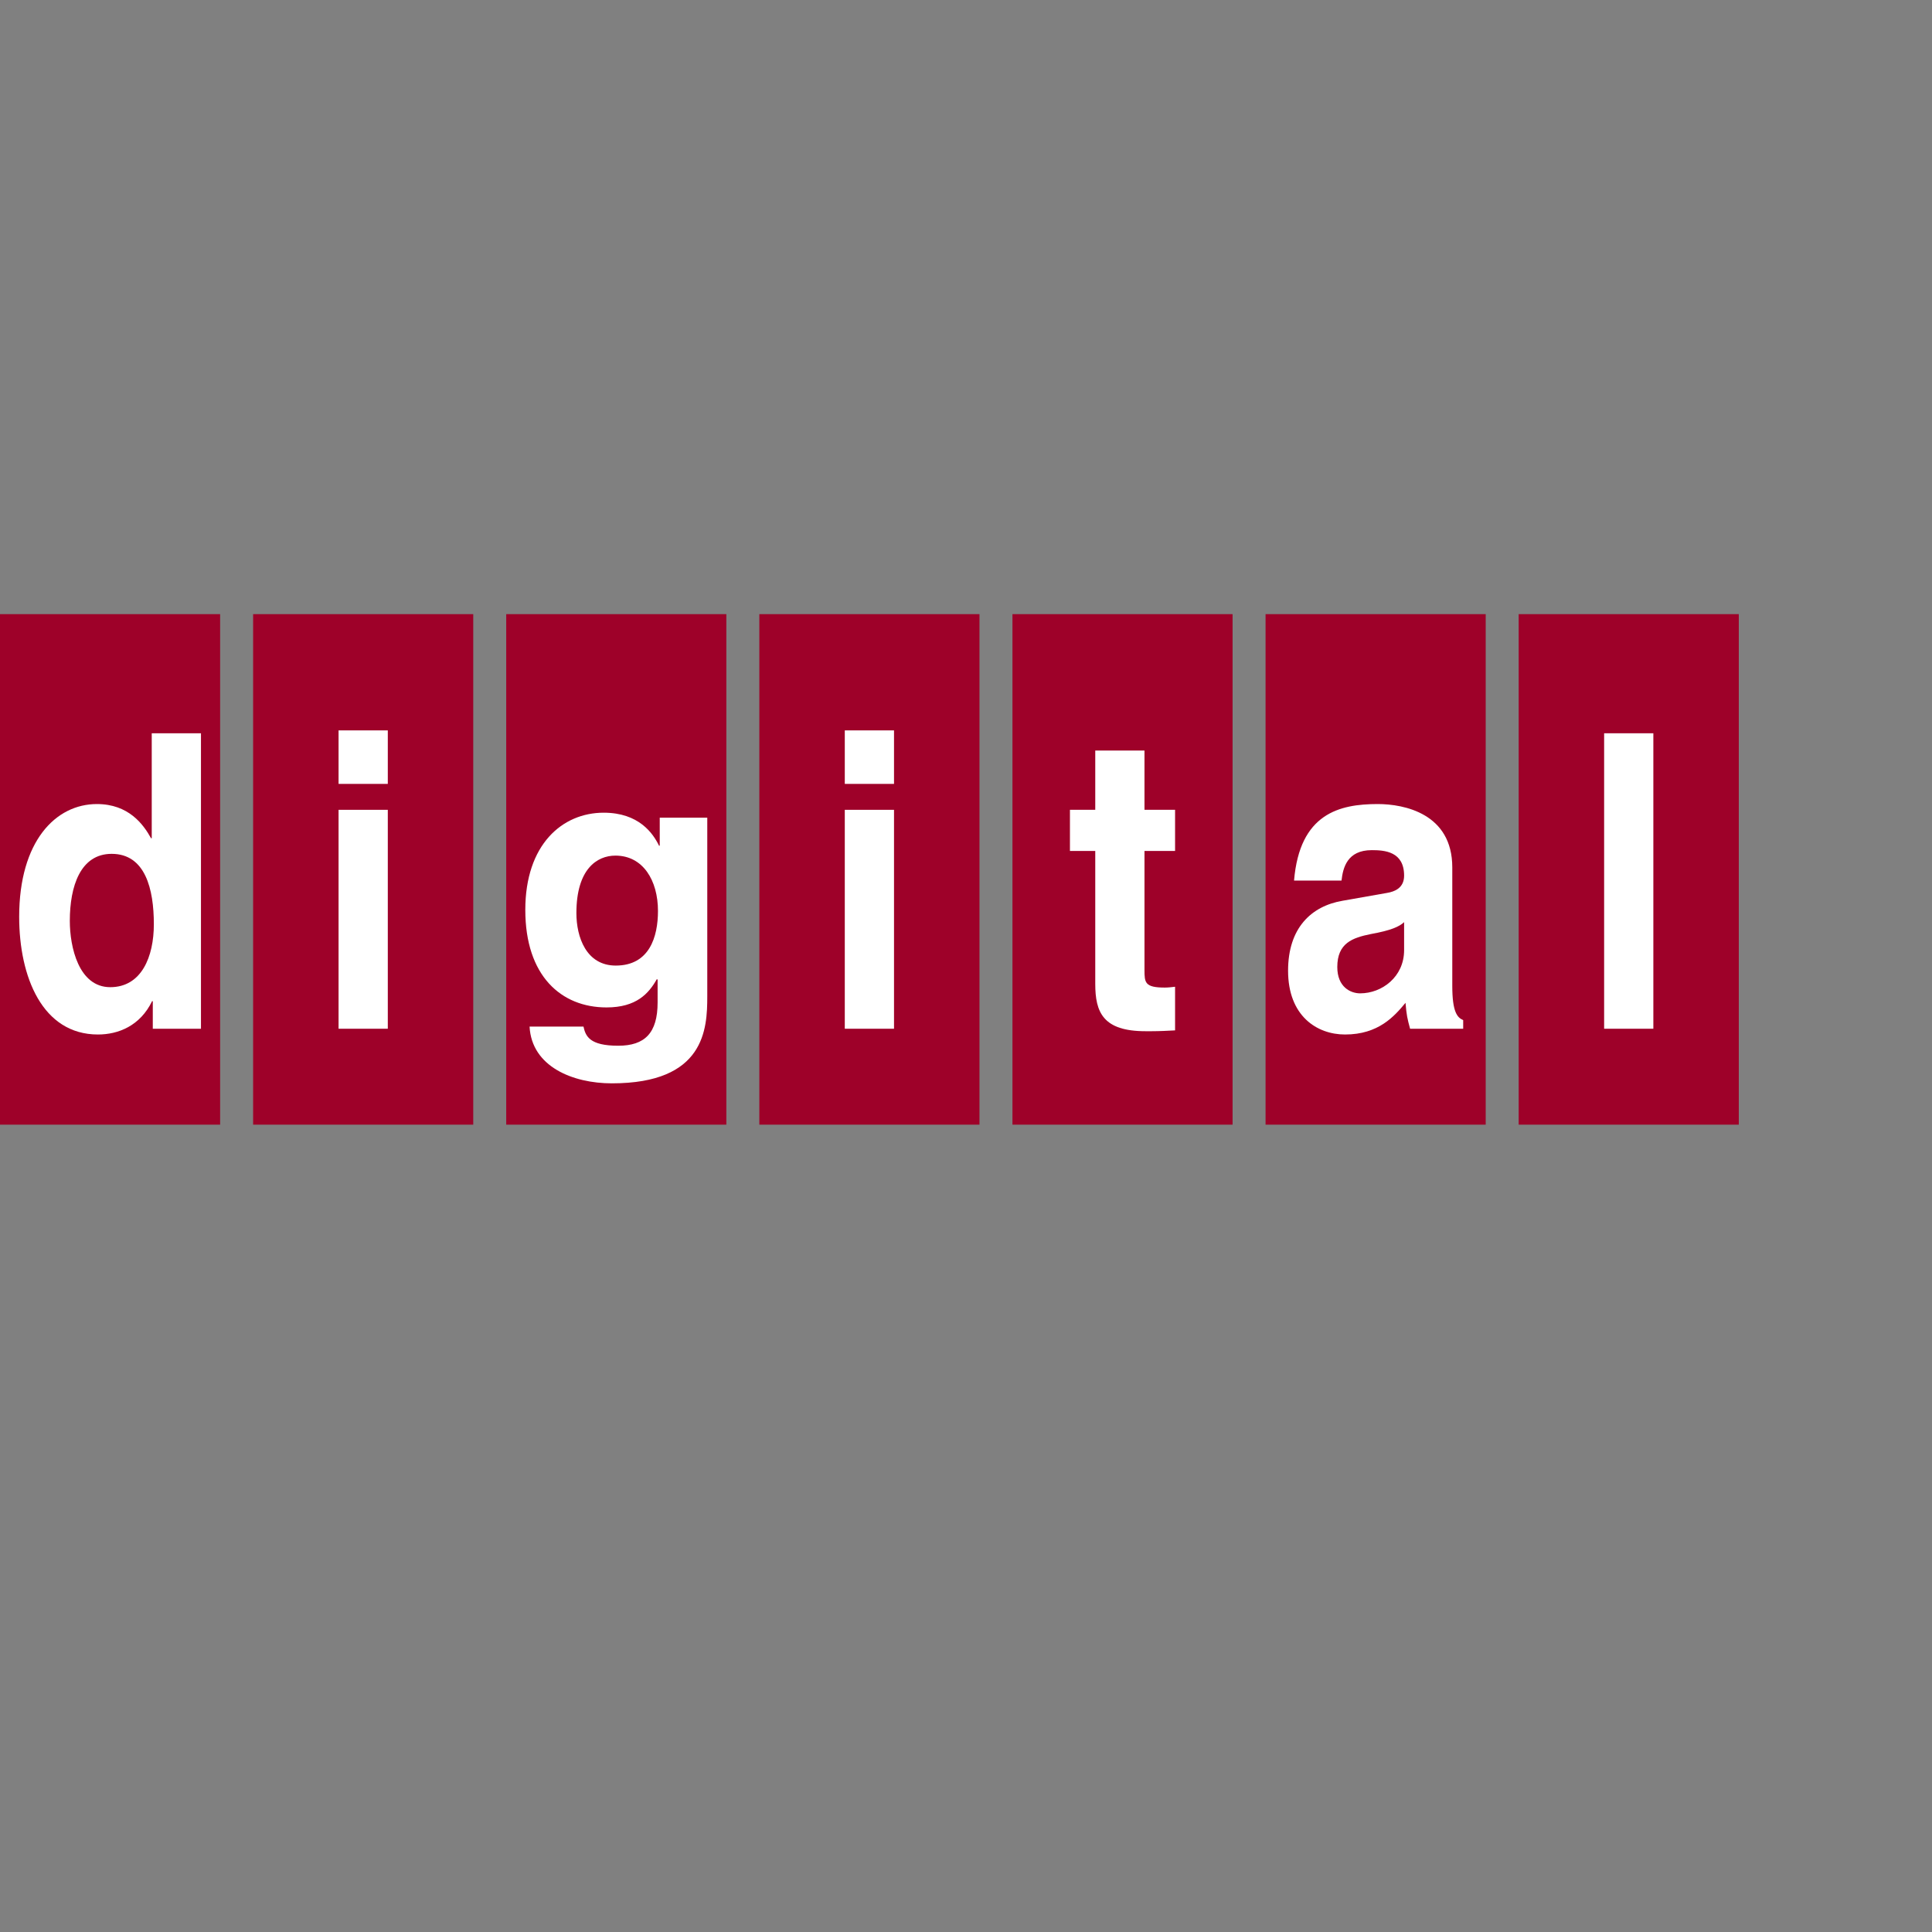 <?xml version="1.0" encoding="UTF-8" standalone="no"?>

<svg
   xmlns:svg="http://www.w3.org/2000/svg"
   xmlns="http://www.w3.org/2000/svg"
   preserveAspectRatio="xMinYMin meet"
   viewBox="0 0 250 250"
   version="1.1"
   width="225"
   height="225"
   id="svg2"
   xml:space="preserve"><rect x="0" y="0" width="250" height="250" fill="#808080" stroke="none"/><defs
     id="defs6" /><g
     transform="matrix(1.25,0,0,-1.25,0,225)"
     id="g12"><g
       id="g14" /><g
       id="g16"><path
         d="m 22.788,63.576 -22.788,0 0,52.848 22.788,0 0,-52.848 z"
         id="path18"
         style="fill:#9e0129;fill-opacity:1;fill-rule:nonzero;stroke:none" /></g><g
       id="g20"><path
         d="m 20.804,73.506 -4.987,0 0,2.853 -0.073,0 c -1.238,-2.555 -3.494,-3.45 -5.605,-3.45 -5.751,0 -8.154,5.964 -8.154,12.184 0,7.838 3.785,11.672 8.044,11.672 3.277,0 4.805,-2.087 5.606,-3.537 l 0.073,0 0,10.864 5.096,0 0,-30.586 z m -9.391,4.302 c 3.239,0 4.513,3.153 4.513,6.518 0,3.621 -0.873,7.284 -4.368,7.284 -3.239,0 -4.331,-3.365 -4.331,-6.943 0,-2.685 0.91,-6.859 4.186,-6.859 z"
         id="path22"
         style="fill:#ffffff;fill-opacity:1;fill-rule:nonzero;stroke:none" /></g><g
       id="g24"><path
         d="m 48.99,63.576 -22.788,0 0,52.848 22.788,0 0,-52.848 z"
         id="path26"
         style="fill:#9e0129;fill-opacity:1;fill-rule:nonzero;stroke:none" /></g><g
       id="g28"><path
         d="m 40.145,98.852 -5.097,0 0,5.538 5.097,0 0,-5.538 z m 0,-2.684 0,-22.662 -5.097,0 0,22.662 5.097,0 z"
         id="path30"
         style="fill:#ffffff;fill-opacity:1;fill-rule:nonzero;stroke:none" /></g><g
       id="g32"><path
         d="m 101.395,63.576 -22.789,0 0,52.848 22.789,0 0,-52.848 z"
         id="path34"
         style="fill:#9e0129;fill-opacity:1;fill-rule:nonzero;stroke:none" /></g><g
       id="g36"><path
         d="m 92.548,98.852 -5.096,0 0,5.538 5.096,0 0,-5.538 z m 0,-2.684 0,-22.662 -5.096,0 0,22.662 5.096,0 z"
         id="path38"
         style="fill:#ffffff;fill-opacity:1;fill-rule:nonzero;stroke:none" /></g><g
       id="g40"><path
         d="m 127.597,63.576 -22.788,0 0,52.848 22.788,0 0,-52.848 z"
         id="path42"
         style="fill:#9e0129;fill-opacity:1;fill-rule:nonzero;stroke:none" /></g><g
       id="g44"><path
         d="m 118.477,96.168 3.167,0 0,-4.26 -3.167,0 0,-12.311 c 0,-1.32 0.037,-1.831 2.111,-1.831 0.328,0 0.691,0.042 1.056,0.085 l 0,-4.516 c -0.801,-0.042 -1.602,-0.085 -2.403,-0.085 l -0.655,0 c -4.404,0 -5.205,1.96 -5.205,4.898 l 0,13.76 -2.62,0 0,4.26 2.62,0 0,6.135 5.096,0 0,-6.135 z"
         id="path46"
         style="fill:#ffffff;fill-opacity:1;fill-rule:nonzero;stroke:none" /></g><g
       id="g48"><path
         d="m 153.799,63.576 -22.788,0 0,52.848 22.788,0 0,-52.848 z"
         id="path50"
         style="fill:#9e0129;fill-opacity:1;fill-rule:nonzero;stroke:none" /></g><g
       id="g52"><path
         d="m 150.34,77.936 c 0,-2.684 0.509,-3.28 1.128,-3.536 l 0,-0.894 -5.496,0 c -0.291,1.064 -0.365,1.405 -0.474,2.683 -1.165,-1.405 -2.803,-3.28 -6.261,-3.28 -2.912,0 -5.896,1.917 -5.896,6.603 0,4.43 2.402,6.688 5.641,7.242 l 4.587,0.809 c 0.801,0.128 1.784,0.511 1.784,1.789 0,2.514 -2.038,2.641 -3.349,2.641 -2.548,0 -2.984,-1.831 -3.13,-3.152 l -4.915,0 c 0.583,6.944 4.696,7.924 8.664,7.924 2.73,0 7.717,-0.98 7.717,-6.561 l 0,-12.268 z m -4.987,6.603 c -0.51,-0.469 -1.347,-0.853 -3.458,-1.235 -1.893,-0.383 -3.459,-0.938 -3.459,-3.409 0,-2.087 1.384,-2.726 2.367,-2.726 2.257,0 4.55,1.704 4.55,4.473 l 0,2.897 z"
         id="path54"
         style="fill:#ffffff;fill-opacity:1;fill-rule:nonzero;stroke:none" /></g><g
       id="g56"><path
         d="m 180,63.576 -22.788,0 0,52.848 22.788,0 0,-52.848 z"
         id="path58"
         style="fill:#9e0129;fill-opacity:1;fill-rule:nonzero;stroke:none" /></g><g
       id="g60"><path
         d="m 171.154,73.506 -5.095,0 0,30.586 5.095,0 0,-30.586 z"
         id="path62"
         style="fill:#ffffff;fill-opacity:1;fill-rule:nonzero;stroke:none" /></g><g
       id="g64"><path
         d="m 75.192,63.576 -22.788,0 0,52.848 22.788,0 0,-52.848 z"
         id="path66"
         style="fill:#9e0129;fill-opacity:1;fill-rule:nonzero;stroke:none" /></g><g
       id="g68"><path
         d="m 73.217,95.355 0,-18.505 c 0,-3.378 -0.257,-8.997 -9.878,-8.997 -4.039,0 -8.298,1.726 -8.518,5.875 l 5.581,0 c 0.22,-0.991 0.624,-1.982 3.598,-1.982 2.754,0 4.076,1.321 4.076,4.48 l 0,2.349 -0.074,0.073 c -0.844,-1.504 -2.129,-2.937 -5.213,-2.937 -4.7,0 -8.409,3.268 -8.409,10.098 0,6.756 3.819,10.06 8.115,10.06 3.635,0 5.104,-2.129 5.728,-3.414 l 0.073,0 0,2.9 4.921,0 z M 63.743,80.044 c 3.488,0 4.37,2.975 4.37,5.655 0,3.157 -1.543,5.728 -4.406,5.728 -1.91,0 -4.039,-1.396 -4.039,-5.949 0,-2.497 1.028,-5.434 4.075,-5.434 z"
         id="path70"
         style="fill:#ffffff;fill-opacity:1;fill-rule:nonzero;stroke:none" /></g></g></svg>